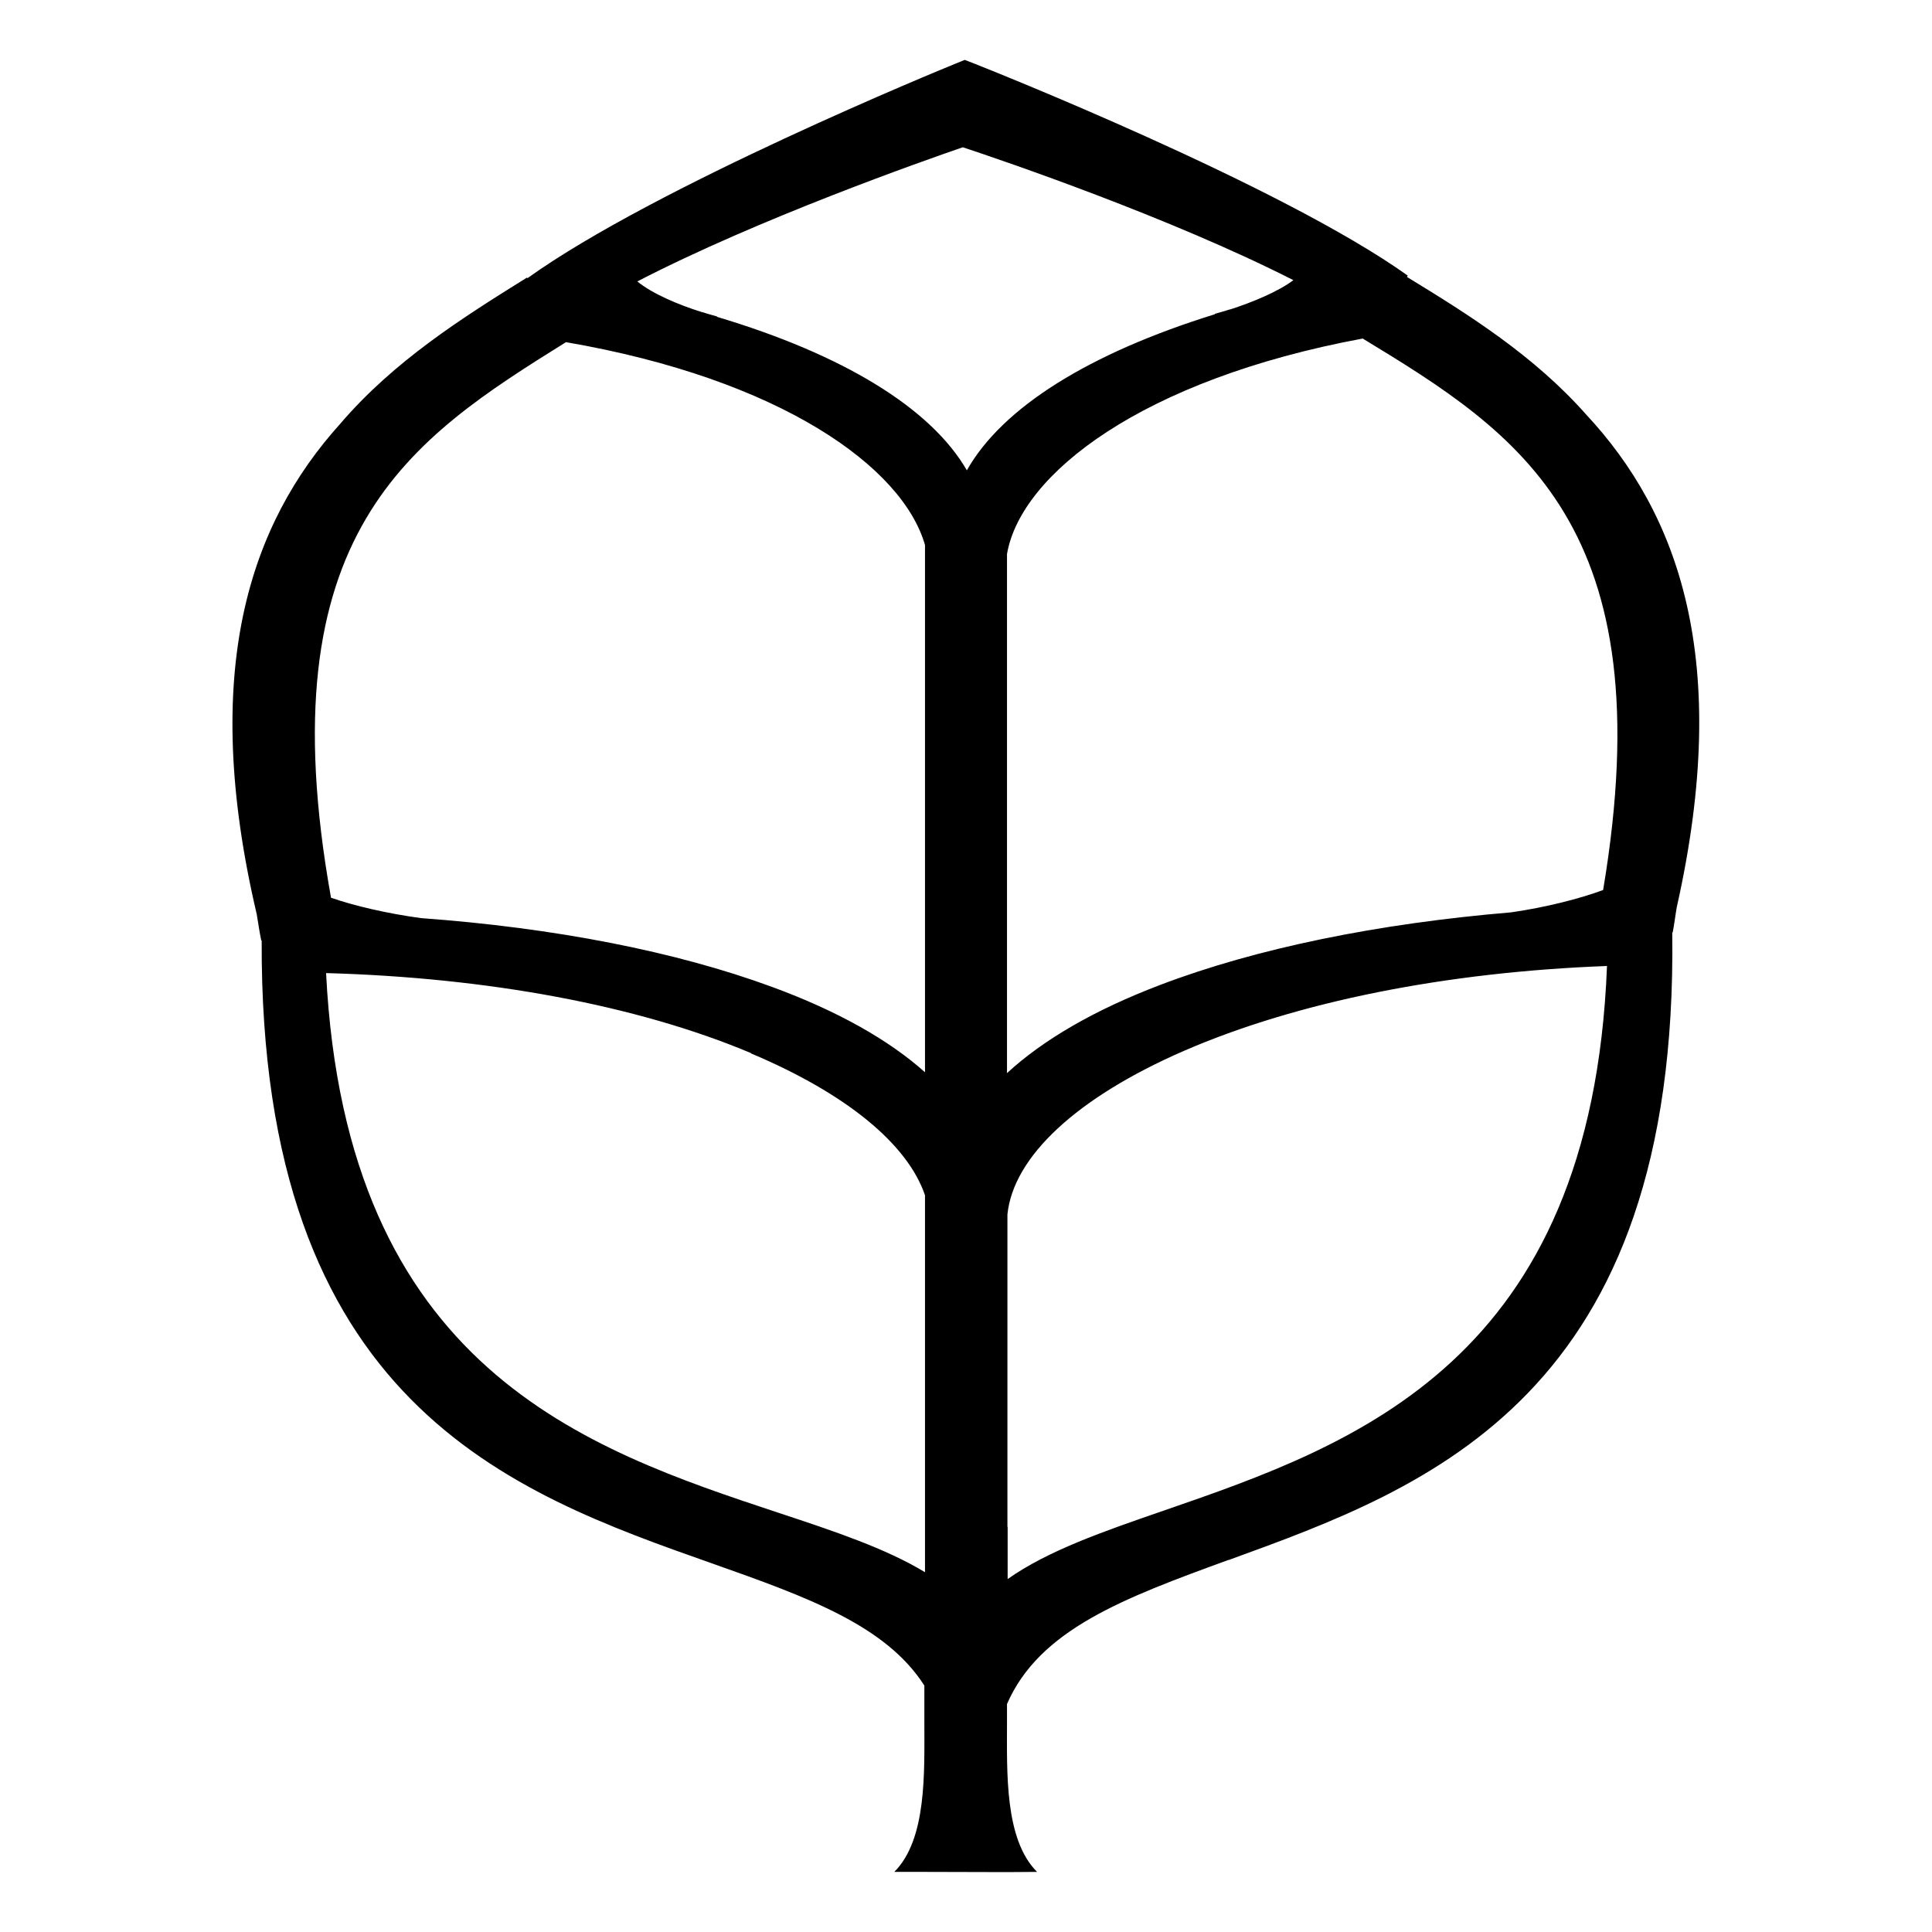 <svg xmlns="http://www.w3.org/2000/svg" viewBox="0 0 90 90">
  <style>
    path { fill: #000000; }
    @media (prefers-color-scheme: dark) {
      path { fill: #ffffff; }
    }
  </style>
  <path d="M57.24,72.67c9.34-3.39,20.95-7.62,20.66-29.23h.02c.08-.41.12-.78.19-1.18,2.59-11.53.07-18.35-4.23-22.96-2.43-2.74-5.44-4.63-8.34-6.4l.04-.06c-5.91-4.22-19.62-9.65-20.2-9.88l-.44-.17-.44.18c-.57.23-13.98,5.72-19.93,9.99l-.02-.03c-3.02,1.88-6.19,3.88-8.7,6.81-4.2,4.66-6.56,11.48-3.89,22.85.07.41.12.79.21,1.22h.02c-.09,21.57,11.59,25.71,20.98,29.02,4.45,1.57,8.1,2.89,9.89,5.69v1.69c0,2.36.12,5.47-1.4,6.99h1.41s3.83.01,3.83.01h0s1.41-.01,1.41-.01c-1.52-1.52-1.4-4.63-1.4-6.99v-.83c1.51-3.47,5.43-4.93,10.31-6.71ZM26.37,15.94c9.98,1.72,15.68,5.81,16.72,9.45v24.56c-1.68-1.5-4.06-2.85-7.11-3.97-4.5-1.66-10.17-2.76-16.36-3.21h0c-1.57-.21-3.14-.58-4.2-.95-3.06-17.05,3.73-21.38,10.96-25.89ZM74.68,41.46c-1.07.4-2.68.81-4.28,1.04h0c-6.2.52-11.86,1.67-16.35,3.38-3.08,1.17-5.47,2.57-7.14,4.11v-24.18c.64-3.73,6.3-8.13,16.57-10.04,7.26,4.41,14.05,8.69,11.2,25.69ZM57.3,14.41c-.06.02-.12.04-.19.06-.18.05-.36.11-.52.15v.02c-5.84,1.81-9.9,4.34-11.55,7.27-1.68-2.91-5.78-5.4-11.64-7.15v-.02c-.14-.04-.3-.08-.46-.13-.09-.03-.18-.06-.27-.08-1.06-.33-2.29-.85-2.98-1.42,5.64-2.92,13.33-5.62,15.16-6.25,1.85.61,9.66,3.27,15.4,6.19-.68.52-1.9,1.03-2.96,1.37ZM34.98,49.07c4.46,1.88,7.3,4.23,8.11,6.61v15.53-.08s0,2.11,0,2.11c-1.83-1.11-4.23-1.91-6.8-2.76-9.03-2.99-20.17-6.73-21.1-25.15,7.51.21,14.48,1.49,19.8,3.73ZM46.93,71.13v.06s0-14.62,0-14.62c.28-2.69,3.22-5.44,8.23-7.62,5.28-2.29,12.2-3.67,19.7-3.95-.72,18.43-11.72,22.29-20.65,25.37-2.81.97-5.41,1.87-7.27,3.19v-2.44Z" />
</svg>
